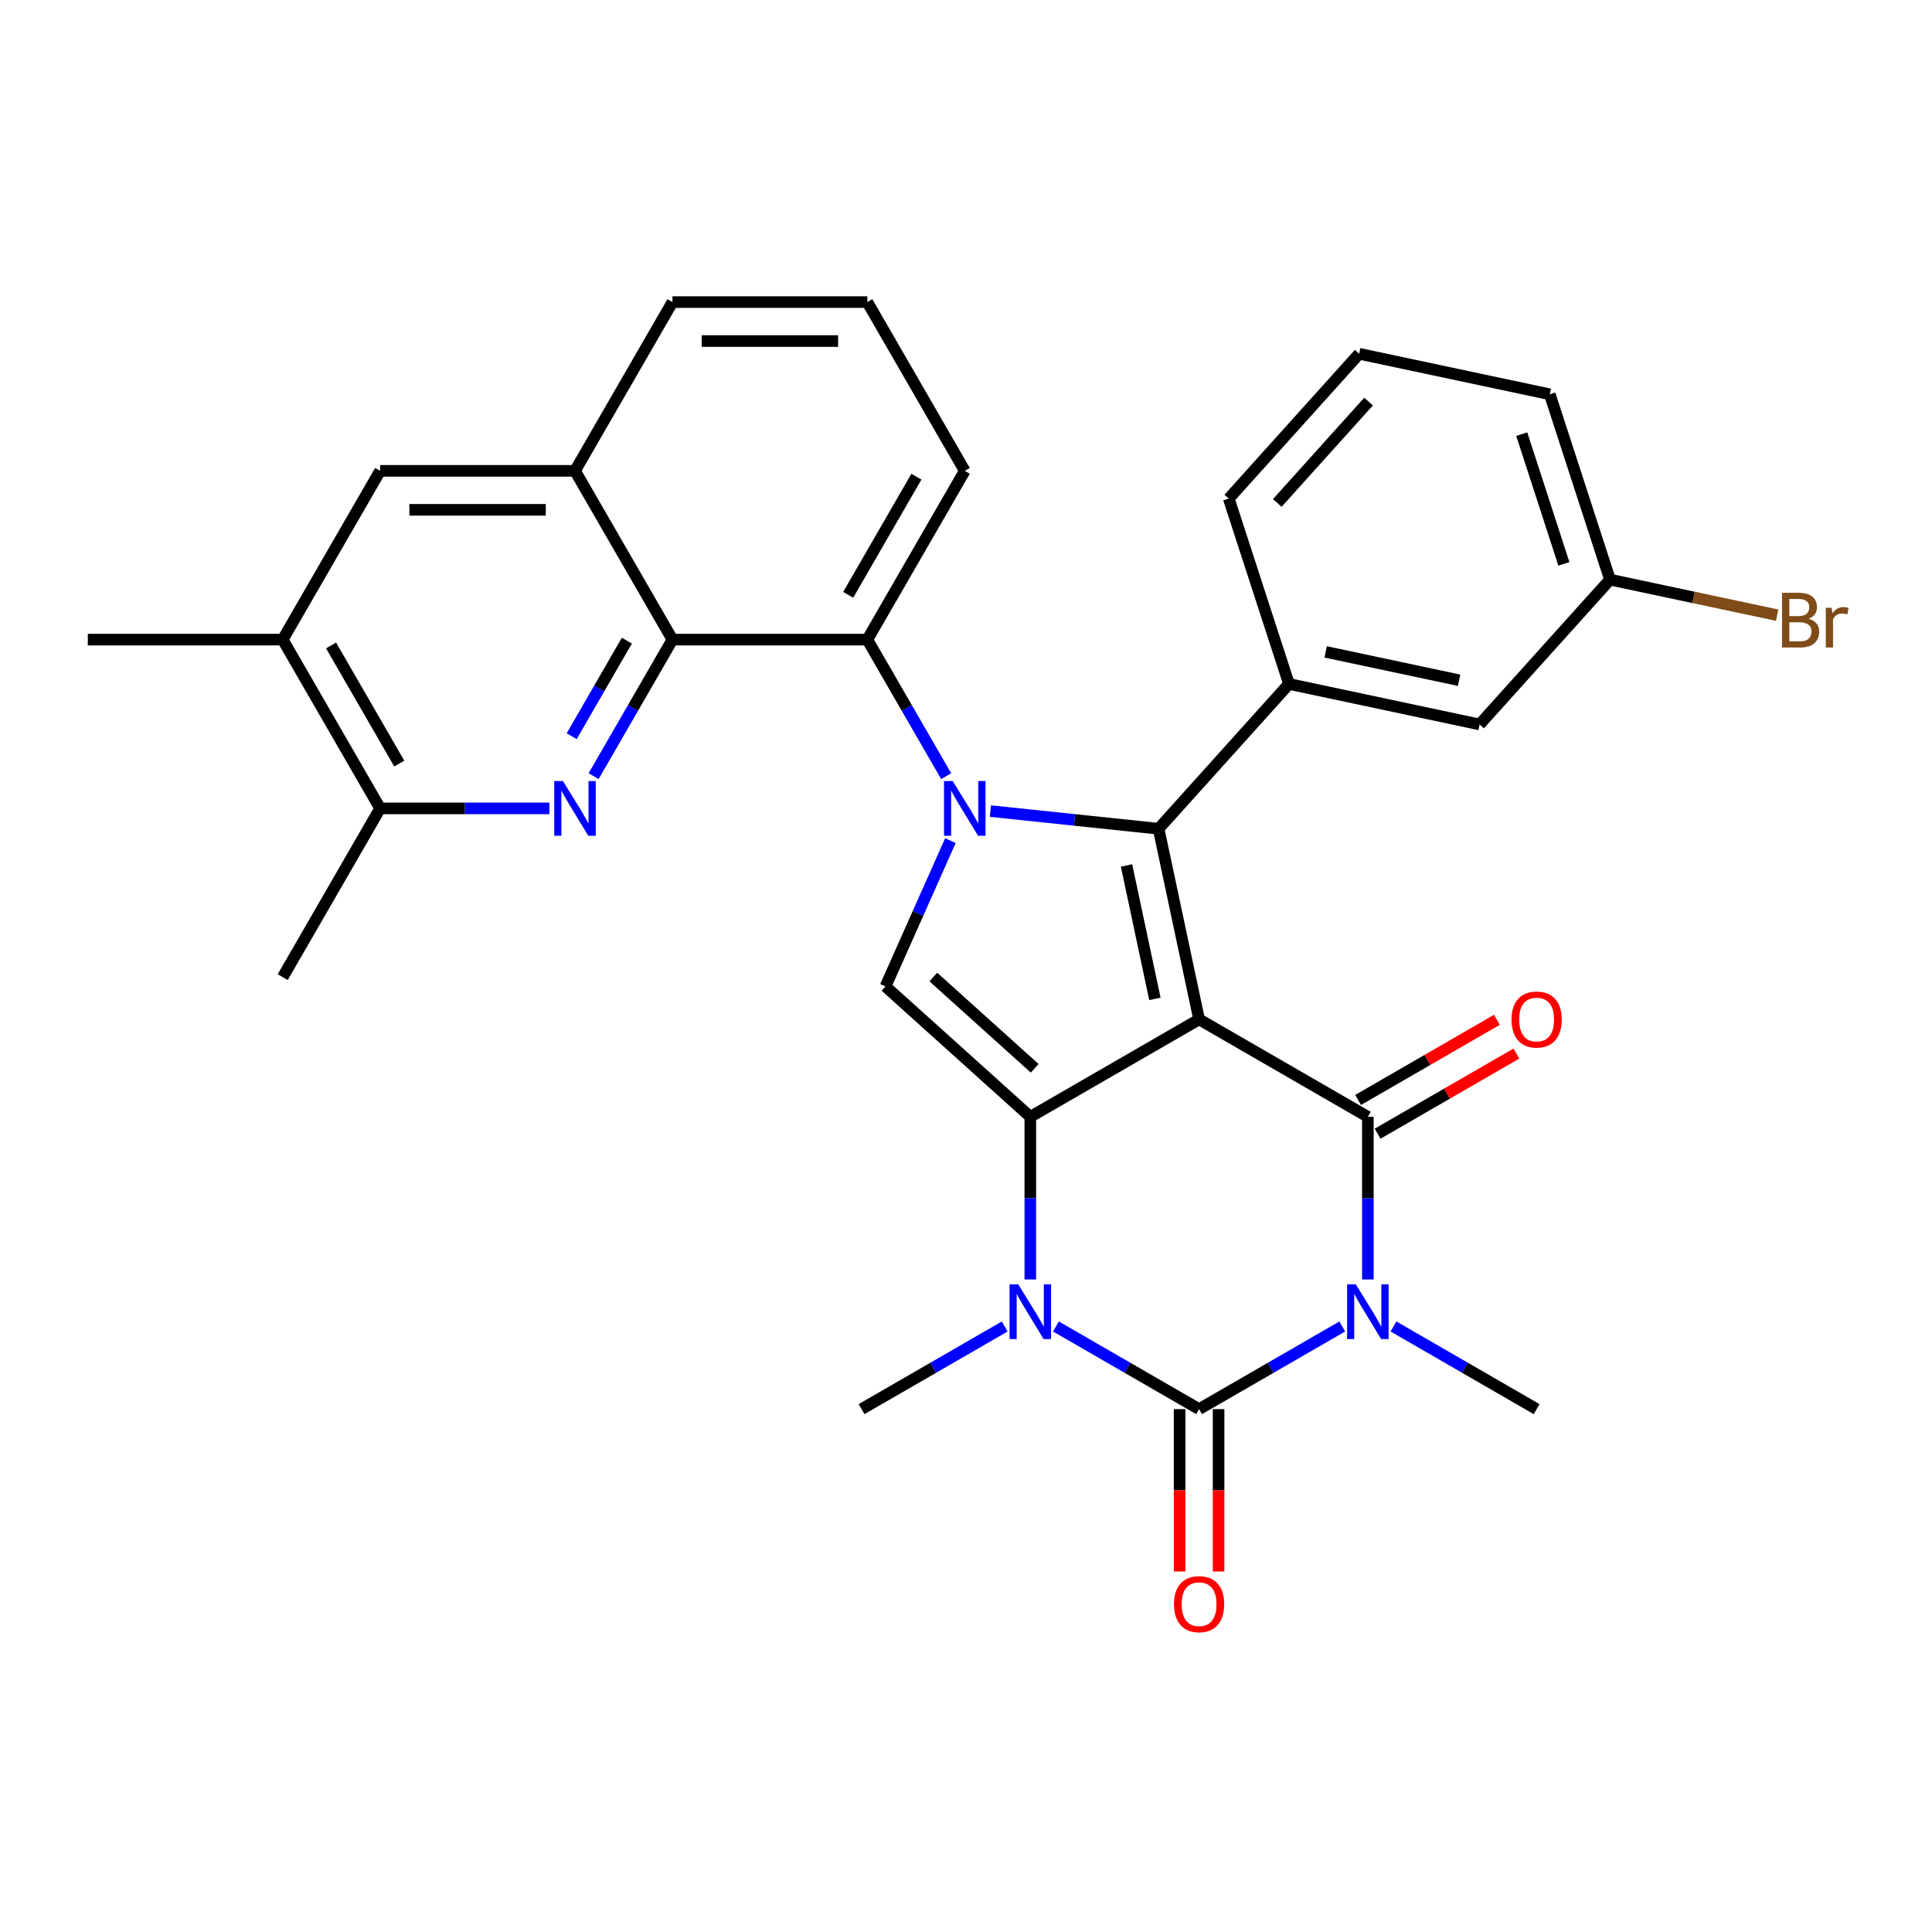 <?xml version='1.0' encoding='iso-8859-1'?>
<svg version='1.1' baseProfile='full'
              xmlns='http://www.w3.org/2000/svg'
                      xmlns:rdkit='http://www.rdkit.org/xml'
                      xmlns:xlink='http://www.w3.org/1999/xlink'
                  xml:space='preserve'
width='1000px' height='1000px' viewBox='0 0 1000 1000'>
<!-- END OF HEADER -->
<rect style='opacity:1.0;fill:#FFFFFF;stroke:none' width='1000' height='1000' x='0' y='0'> </rect>
<path class='bond-1' d='M 620.65,527.628 L 533.296,578.062' style='fill:none;fill-rule:evenodd;stroke:#000000;stroke-width:6px;stroke-linecap:butt;stroke-linejoin:miter;stroke-opacity:1' />
<path class='bond-2' d='M 620.65,527.628 L 708.005,578.062' style='fill:none;fill-rule:evenodd;stroke:#000000;stroke-width:6px;stroke-linecap:butt;stroke-linejoin:miter;stroke-opacity:1' />
<path class='bond-3' d='M 620.65,527.628 L 599.679,428.964' style='fill:none;fill-rule:evenodd;stroke:#000000;stroke-width:6px;stroke-linecap:butt;stroke-linejoin:miter;stroke-opacity:1' />
<path class='bond-3' d='M 597.772,517.023 L 583.091,447.958' style='fill:none;fill-rule:evenodd;stroke:#000000;stroke-width:6px;stroke-linecap:butt;stroke-linejoin:miter;stroke-opacity:1' />
<path class='bond-0' d='M 708.005,662.249 L 708.005,620.156' style='fill:none;fill-rule:evenodd;stroke:#0000FF;stroke-width:6px;stroke-linecap:butt;stroke-linejoin:miter;stroke-opacity:1' />
<path class='bond-0' d='M 708.005,620.156 L 708.005,578.062' style='fill:none;fill-rule:evenodd;stroke:#000000;stroke-width:6px;stroke-linecap:butt;stroke-linejoin:miter;stroke-opacity:1' />
<path class='bond-5' d='M 694.743,686.588 L 657.697,707.976' style='fill:none;fill-rule:evenodd;stroke:#0000FF;stroke-width:6px;stroke-linecap:butt;stroke-linejoin:miter;stroke-opacity:1' />
<path class='bond-5' d='M 657.697,707.976 L 620.65,729.365' style='fill:none;fill-rule:evenodd;stroke:#000000;stroke-width:6px;stroke-linecap:butt;stroke-linejoin:miter;stroke-opacity:1' />
<path class='bond-19' d='M 721.267,686.588 L 758.313,707.976' style='fill:none;fill-rule:evenodd;stroke:#0000FF;stroke-width:6px;stroke-linecap:butt;stroke-linejoin:miter;stroke-opacity:1' />
<path class='bond-19' d='M 758.313,707.976 L 795.36,729.365' style='fill:none;fill-rule:evenodd;stroke:#000000;stroke-width:6px;stroke-linecap:butt;stroke-linejoin:miter;stroke-opacity:1' />
<path class='bond-6' d='M 533.296,578.062 L 533.296,620.156' style='fill:none;fill-rule:evenodd;stroke:#000000;stroke-width:6px;stroke-linecap:butt;stroke-linejoin:miter;stroke-opacity:1' />
<path class='bond-6' d='M 533.296,620.156 L 533.296,662.249' style='fill:none;fill-rule:evenodd;stroke:#0000FF;stroke-width:6px;stroke-linecap:butt;stroke-linejoin:miter;stroke-opacity:1' />
<path class='bond-7' d='M 533.296,578.062 L 458.336,510.568' style='fill:none;fill-rule:evenodd;stroke:#000000;stroke-width:6px;stroke-linecap:butt;stroke-linejoin:miter;stroke-opacity:1' />
<path class='bond-7' d='M 535.55,552.946 L 483.079,505.7' style='fill:none;fill-rule:evenodd;stroke:#000000;stroke-width:6px;stroke-linecap:butt;stroke-linejoin:miter;stroke-opacity:1' />
<path class='bond-16' d='M 713.048,586.798 L 748.965,566.061' style='fill:none;fill-rule:evenodd;stroke:#000000;stroke-width:6px;stroke-linecap:butt;stroke-linejoin:miter;stroke-opacity:1' />
<path class='bond-16' d='M 748.965,566.061 L 784.881,545.325' style='fill:none;fill-rule:evenodd;stroke:#FF0000;stroke-width:6px;stroke-linecap:butt;stroke-linejoin:miter;stroke-opacity:1' />
<path class='bond-16' d='M 702.961,569.327 L 738.878,548.591' style='fill:none;fill-rule:evenodd;stroke:#000000;stroke-width:6px;stroke-linecap:butt;stroke-linejoin:miter;stroke-opacity:1' />
<path class='bond-16' d='M 738.878,548.591 L 774.794,527.854' style='fill:none;fill-rule:evenodd;stroke:#FF0000;stroke-width:6px;stroke-linecap:butt;stroke-linejoin:miter;stroke-opacity:1' />
<path class='bond-4' d='M 599.679,428.964 L 556.151,424.389' style='fill:none;fill-rule:evenodd;stroke:#000000;stroke-width:6px;stroke-linecap:butt;stroke-linejoin:miter;stroke-opacity:1' />
<path class='bond-4' d='M 556.151,424.389 L 512.624,419.814' style='fill:none;fill-rule:evenodd;stroke:#0000FF;stroke-width:6px;stroke-linecap:butt;stroke-linejoin:miter;stroke-opacity:1' />
<path class='bond-11' d='M 599.679,428.964 L 667.173,354.004' style='fill:none;fill-rule:evenodd;stroke:#000000;stroke-width:6px;stroke-linecap:butt;stroke-linejoin:miter;stroke-opacity:1' />
<path class='bond-9' d='M 489.731,401.739 L 469.33,366.402' style='fill:none;fill-rule:evenodd;stroke:#0000FF;stroke-width:6px;stroke-linecap:butt;stroke-linejoin:miter;stroke-opacity:1' />
<path class='bond-9' d='M 469.33,366.402 L 448.928,331.066' style='fill:none;fill-rule:evenodd;stroke:#000000;stroke-width:6px;stroke-linecap:butt;stroke-linejoin:miter;stroke-opacity:1' />
<path class='bond-31' d='M 491.935,435.102 L 475.136,472.835' style='fill:none;fill-rule:evenodd;stroke:#0000FF;stroke-width:6px;stroke-linecap:butt;stroke-linejoin:miter;stroke-opacity:1' />
<path class='bond-31' d='M 475.136,472.835 L 458.336,510.568' style='fill:none;fill-rule:evenodd;stroke:#000000;stroke-width:6px;stroke-linecap:butt;stroke-linejoin:miter;stroke-opacity:1' />
<path class='bond-15' d='M 610.563,729.365 L 610.563,771.378' style='fill:none;fill-rule:evenodd;stroke:#000000;stroke-width:6px;stroke-linecap:butt;stroke-linejoin:miter;stroke-opacity:1' />
<path class='bond-15' d='M 610.563,771.378 L 610.563,813.392' style='fill:none;fill-rule:evenodd;stroke:#FF0000;stroke-width:6px;stroke-linecap:butt;stroke-linejoin:miter;stroke-opacity:1' />
<path class='bond-15' d='M 630.737,729.365 L 630.737,771.378' style='fill:none;fill-rule:evenodd;stroke:#000000;stroke-width:6px;stroke-linecap:butt;stroke-linejoin:miter;stroke-opacity:1' />
<path class='bond-15' d='M 630.737,771.378 L 630.737,813.392' style='fill:none;fill-rule:evenodd;stroke:#FF0000;stroke-width:6px;stroke-linecap:butt;stroke-linejoin:miter;stroke-opacity:1' />
<path class='bond-32' d='M 620.65,729.365 L 583.604,707.976' style='fill:none;fill-rule:evenodd;stroke:#000000;stroke-width:6px;stroke-linecap:butt;stroke-linejoin:miter;stroke-opacity:1' />
<path class='bond-32' d='M 583.604,707.976 L 546.557,686.588' style='fill:none;fill-rule:evenodd;stroke:#0000FF;stroke-width:6px;stroke-linecap:butt;stroke-linejoin:miter;stroke-opacity:1' />
<path class='bond-20' d='M 520.034,686.588 L 482.987,707.976' style='fill:none;fill-rule:evenodd;stroke:#0000FF;stroke-width:6px;stroke-linecap:butt;stroke-linejoin:miter;stroke-opacity:1' />
<path class='bond-20' d='M 482.987,707.976 L 445.941,729.365' style='fill:none;fill-rule:evenodd;stroke:#000000;stroke-width:6px;stroke-linecap:butt;stroke-linejoin:miter;stroke-opacity:1' />
<path class='bond-8' d='M 307.257,401.739 L 327.658,366.402' style='fill:none;fill-rule:evenodd;stroke:#0000FF;stroke-width:6px;stroke-linecap:butt;stroke-linejoin:miter;stroke-opacity:1' />
<path class='bond-8' d='M 327.658,366.402 L 348.06,331.066' style='fill:none;fill-rule:evenodd;stroke:#000000;stroke-width:6px;stroke-linecap:butt;stroke-linejoin:miter;stroke-opacity:1' />
<path class='bond-8' d='M 295.906,381.051 L 310.187,356.315' style='fill:none;fill-rule:evenodd;stroke:#0000FF;stroke-width:6px;stroke-linecap:butt;stroke-linejoin:miter;stroke-opacity:1' />
<path class='bond-8' d='M 310.187,356.315 L 324.469,331.58' style='fill:none;fill-rule:evenodd;stroke:#000000;stroke-width:6px;stroke-linecap:butt;stroke-linejoin:miter;stroke-opacity:1' />
<path class='bond-12' d='M 284.364,418.42 L 240.561,418.42' style='fill:none;fill-rule:evenodd;stroke:#0000FF;stroke-width:6px;stroke-linecap:butt;stroke-linejoin:miter;stroke-opacity:1' />
<path class='bond-12' d='M 240.561,418.42 L 196.757,418.42' style='fill:none;fill-rule:evenodd;stroke:#000000;stroke-width:6px;stroke-linecap:butt;stroke-linejoin:miter;stroke-opacity:1' />
<path class='bond-10' d='M 448.928,331.066 L 348.06,331.066' style='fill:none;fill-rule:evenodd;stroke:#000000;stroke-width:6px;stroke-linecap:butt;stroke-linejoin:miter;stroke-opacity:1' />
<path class='bond-22' d='M 448.928,331.066 L 499.363,243.711' style='fill:none;fill-rule:evenodd;stroke:#000000;stroke-width:6px;stroke-linecap:butt;stroke-linejoin:miter;stroke-opacity:1' />
<path class='bond-22' d='M 439.023,307.876 L 474.327,246.727' style='fill:none;fill-rule:evenodd;stroke:#000000;stroke-width:6px;stroke-linecap:butt;stroke-linejoin:miter;stroke-opacity:1' />
<path class='bond-13' d='M 348.06,331.066 L 297.626,243.711' style='fill:none;fill-rule:evenodd;stroke:#000000;stroke-width:6px;stroke-linecap:butt;stroke-linejoin:miter;stroke-opacity:1' />
<path class='bond-18' d='M 667.173,354.004 L 765.837,374.976' style='fill:none;fill-rule:evenodd;stroke:#000000;stroke-width:6px;stroke-linecap:butt;stroke-linejoin:miter;stroke-opacity:1' />
<path class='bond-18' d='M 686.167,337.417 L 755.232,352.097' style='fill:none;fill-rule:evenodd;stroke:#000000;stroke-width:6px;stroke-linecap:butt;stroke-linejoin:miter;stroke-opacity:1' />
<path class='bond-23' d='M 667.173,354.004 L 636.003,258.072' style='fill:none;fill-rule:evenodd;stroke:#000000;stroke-width:6px;stroke-linecap:butt;stroke-linejoin:miter;stroke-opacity:1' />
<path class='bond-28' d='M 196.757,418.42 L 146.323,505.775' style='fill:none;fill-rule:evenodd;stroke:#000000;stroke-width:6px;stroke-linecap:butt;stroke-linejoin:miter;stroke-opacity:1' />
<path class='bond-35' d='M 196.757,418.42 L 146.323,331.066' style='fill:none;fill-rule:evenodd;stroke:#000000;stroke-width:6px;stroke-linecap:butt;stroke-linejoin:miter;stroke-opacity:1' />
<path class='bond-35' d='M 206.663,395.23 L 171.359,334.082' style='fill:none;fill-rule:evenodd;stroke:#000000;stroke-width:6px;stroke-linecap:butt;stroke-linejoin:miter;stroke-opacity:1' />
<path class='bond-14' d='M 297.626,243.711 L 196.757,243.711' style='fill:none;fill-rule:evenodd;stroke:#000000;stroke-width:6px;stroke-linecap:butt;stroke-linejoin:miter;stroke-opacity:1' />
<path class='bond-14' d='M 282.495,263.885 L 211.888,263.885' style='fill:none;fill-rule:evenodd;stroke:#000000;stroke-width:6px;stroke-linecap:butt;stroke-linejoin:miter;stroke-opacity:1' />
<path class='bond-34' d='M 297.626,243.711 L 348.06,156.356' style='fill:none;fill-rule:evenodd;stroke:#000000;stroke-width:6px;stroke-linecap:butt;stroke-linejoin:miter;stroke-opacity:1' />
<path class='bond-17' d='M 196.757,243.711 L 146.323,331.066' style='fill:none;fill-rule:evenodd;stroke:#000000;stroke-width:6px;stroke-linecap:butt;stroke-linejoin:miter;stroke-opacity:1' />
<path class='bond-29' d='M 146.323,331.066 L 45.455,331.066' style='fill:none;fill-rule:evenodd;stroke:#000000;stroke-width:6px;stroke-linecap:butt;stroke-linejoin:miter;stroke-opacity:1' />
<path class='bond-21' d='M 765.837,374.976 L 833.331,300.016' style='fill:none;fill-rule:evenodd;stroke:#000000;stroke-width:6px;stroke-linecap:butt;stroke-linejoin:miter;stroke-opacity:1' />
<path class='bond-24' d='M 833.331,300.016 L 876.592,309.211' style='fill:none;fill-rule:evenodd;stroke:#000000;stroke-width:6px;stroke-linecap:butt;stroke-linejoin:miter;stroke-opacity:1' />
<path class='bond-24' d='M 876.592,309.211 L 919.854,318.407' style='fill:none;fill-rule:evenodd;stroke:#7F4C19;stroke-width:6px;stroke-linecap:butt;stroke-linejoin:miter;stroke-opacity:1' />
<path class='bond-33' d='M 833.331,300.016 L 802.161,204.084' style='fill:none;fill-rule:evenodd;stroke:#000000;stroke-width:6px;stroke-linecap:butt;stroke-linejoin:miter;stroke-opacity:1' />
<path class='bond-33' d='M 809.469,291.86 L 787.65,224.708' style='fill:none;fill-rule:evenodd;stroke:#000000;stroke-width:6px;stroke-linecap:butt;stroke-linejoin:miter;stroke-opacity:1' />
<path class='bond-26' d='M 499.363,243.711 L 448.928,156.356' style='fill:none;fill-rule:evenodd;stroke:#000000;stroke-width:6px;stroke-linecap:butt;stroke-linejoin:miter;stroke-opacity:1' />
<path class='bond-27' d='M 636.003,258.072 L 703.497,183.113' style='fill:none;fill-rule:evenodd;stroke:#000000;stroke-width:6px;stroke-linecap:butt;stroke-linejoin:miter;stroke-opacity:1' />
<path class='bond-27' d='M 661.119,260.327 L 708.365,207.855' style='fill:none;fill-rule:evenodd;stroke:#000000;stroke-width:6px;stroke-linecap:butt;stroke-linejoin:miter;stroke-opacity:1' />
<path class='bond-25' d='M 348.06,156.356 L 448.928,156.356' style='fill:none;fill-rule:evenodd;stroke:#000000;stroke-width:6px;stroke-linecap:butt;stroke-linejoin:miter;stroke-opacity:1' />
<path class='bond-25' d='M 363.19,176.53 L 433.798,176.53' style='fill:none;fill-rule:evenodd;stroke:#000000;stroke-width:6px;stroke-linecap:butt;stroke-linejoin:miter;stroke-opacity:1' />
<path class='bond-30' d='M 703.497,183.113 L 802.161,204.084' style='fill:none;fill-rule:evenodd;stroke:#000000;stroke-width:6px;stroke-linecap:butt;stroke-linejoin:miter;stroke-opacity:1' />
<path  class='atom-1' d='M 701.745 664.771
L 711.025 679.771
Q 711.945 681.251, 713.425 683.931
Q 714.905 686.611, 714.985 686.771
L 714.985 664.771
L 718.745 664.771
L 718.745 693.091
L 714.865 693.091
L 704.905 676.691
Q 703.745 674.771, 702.505 672.571
Q 701.305 670.371, 700.945 669.691
L 700.945 693.091
L 697.265 693.091
L 697.265 664.771
L 701.745 664.771
' fill='#0000FF'/>
<path  class='atom-5' d='M 493.103 404.26
L 502.383 419.26
Q 503.303 420.74, 504.783 423.42
Q 506.263 426.1, 506.343 426.26
L 506.343 404.26
L 510.103 404.26
L 510.103 432.58
L 506.223 432.58
L 496.263 416.18
Q 495.103 414.26, 493.863 412.06
Q 492.663 409.86, 492.303 409.18
L 492.303 432.58
L 488.623 432.58
L 488.623 404.26
L 493.103 404.26
' fill='#0000FF'/>
<path  class='atom-7' d='M 527.036 664.771
L 536.316 679.771
Q 537.236 681.251, 538.716 683.931
Q 540.196 686.611, 540.276 686.771
L 540.276 664.771
L 544.036 664.771
L 544.036 693.091
L 540.156 693.091
L 530.196 676.691
Q 529.036 674.771, 527.796 672.571
Q 526.596 670.371, 526.236 669.691
L 526.236 693.091
L 522.556 693.091
L 522.556 664.771
L 527.036 664.771
' fill='#0000FF'/>
<path  class='atom-9' d='M 291.366 404.26
L 300.646 419.26
Q 301.566 420.74, 303.046 423.42
Q 304.526 426.1, 304.606 426.26
L 304.606 404.26
L 308.366 404.26
L 308.366 432.58
L 304.486 432.58
L 294.526 416.18
Q 293.366 414.26, 292.126 412.06
Q 290.926 409.86, 290.566 409.18
L 290.566 432.58
L 286.886 432.58
L 286.886 404.26
L 291.366 404.26
' fill='#0000FF'/>
<path  class='atom-16' d='M 607.65 830.314
Q 607.65 823.514, 611.01 819.714
Q 614.37 815.914, 620.65 815.914
Q 626.93 815.914, 630.29 819.714
Q 633.65 823.514, 633.65 830.314
Q 633.65 837.194, 630.25 841.114
Q 626.85 844.994, 620.65 844.994
Q 614.41 844.994, 611.01 841.114
Q 607.65 837.234, 607.65 830.314
M 620.65 841.794
Q 624.97 841.794, 627.29 838.914
Q 629.65 835.994, 629.65 830.314
Q 629.65 824.754, 627.29 821.954
Q 624.97 819.114, 620.65 819.114
Q 616.33 819.114, 613.97 821.914
Q 611.65 824.714, 611.65 830.314
Q 611.65 836.034, 613.97 838.914
Q 616.33 841.794, 620.65 841.794
' fill='#FF0000'/>
<path  class='atom-17' d='M 782.36 527.708
Q 782.36 520.908, 785.72 517.108
Q 789.08 513.308, 795.36 513.308
Q 801.64 513.308, 805 517.108
Q 808.36 520.908, 808.36 527.708
Q 808.36 534.588, 804.96 538.508
Q 801.56 542.388, 795.36 542.388
Q 789.12 542.388, 785.72 538.508
Q 782.36 534.628, 782.36 527.708
M 795.36 539.188
Q 799.68 539.188, 802 536.308
Q 804.36 533.388, 804.36 527.708
Q 804.36 522.148, 802 519.348
Q 799.68 516.508, 795.36 516.508
Q 791.04 516.508, 788.68 519.308
Q 786.36 522.108, 786.36 527.708
Q 786.36 533.428, 788.68 536.308
Q 791.04 539.188, 795.36 539.188
' fill='#FF0000'/>
<path  class='atom-25' d='M 936.135 320.268
Q 938.855 321.028, 940.215 322.708
Q 941.615 324.348, 941.615 326.788
Q 941.615 330.708, 939.095 332.948
Q 936.615 335.148, 931.895 335.148
L 922.375 335.148
L 922.375 306.828
L 930.735 306.828
Q 935.575 306.828, 938.015 308.788
Q 940.455 310.748, 940.455 314.348
Q 940.455 318.628, 936.135 320.268
M 926.175 310.028
L 926.175 318.908
L 930.735 318.908
Q 933.535 318.908, 934.975 317.788
Q 936.455 316.628, 936.455 314.348
Q 936.455 310.028, 930.735 310.028
L 926.175 310.028
M 931.895 331.948
Q 934.655 331.948, 936.135 330.628
Q 937.615 329.308, 937.615 326.788
Q 937.615 324.468, 935.975 323.308
Q 934.375 322.108, 931.295 322.108
L 926.175 322.108
L 926.175 331.948
L 931.895 331.948
' fill='#7F4C19'/>
<path  class='atom-25' d='M 948.055 314.588
L 948.495 317.428
Q 950.655 314.228, 954.175 314.228
Q 955.295 314.228, 956.815 314.628
L 956.215 317.988
Q 954.495 317.588, 953.535 317.588
Q 951.855 317.588, 950.735 318.268
Q 949.655 318.908, 948.775 320.468
L 948.775 335.148
L 945.015 335.148
L 945.015 314.588
L 948.055 314.588
' fill='#7F4C19'/>
</svg>
